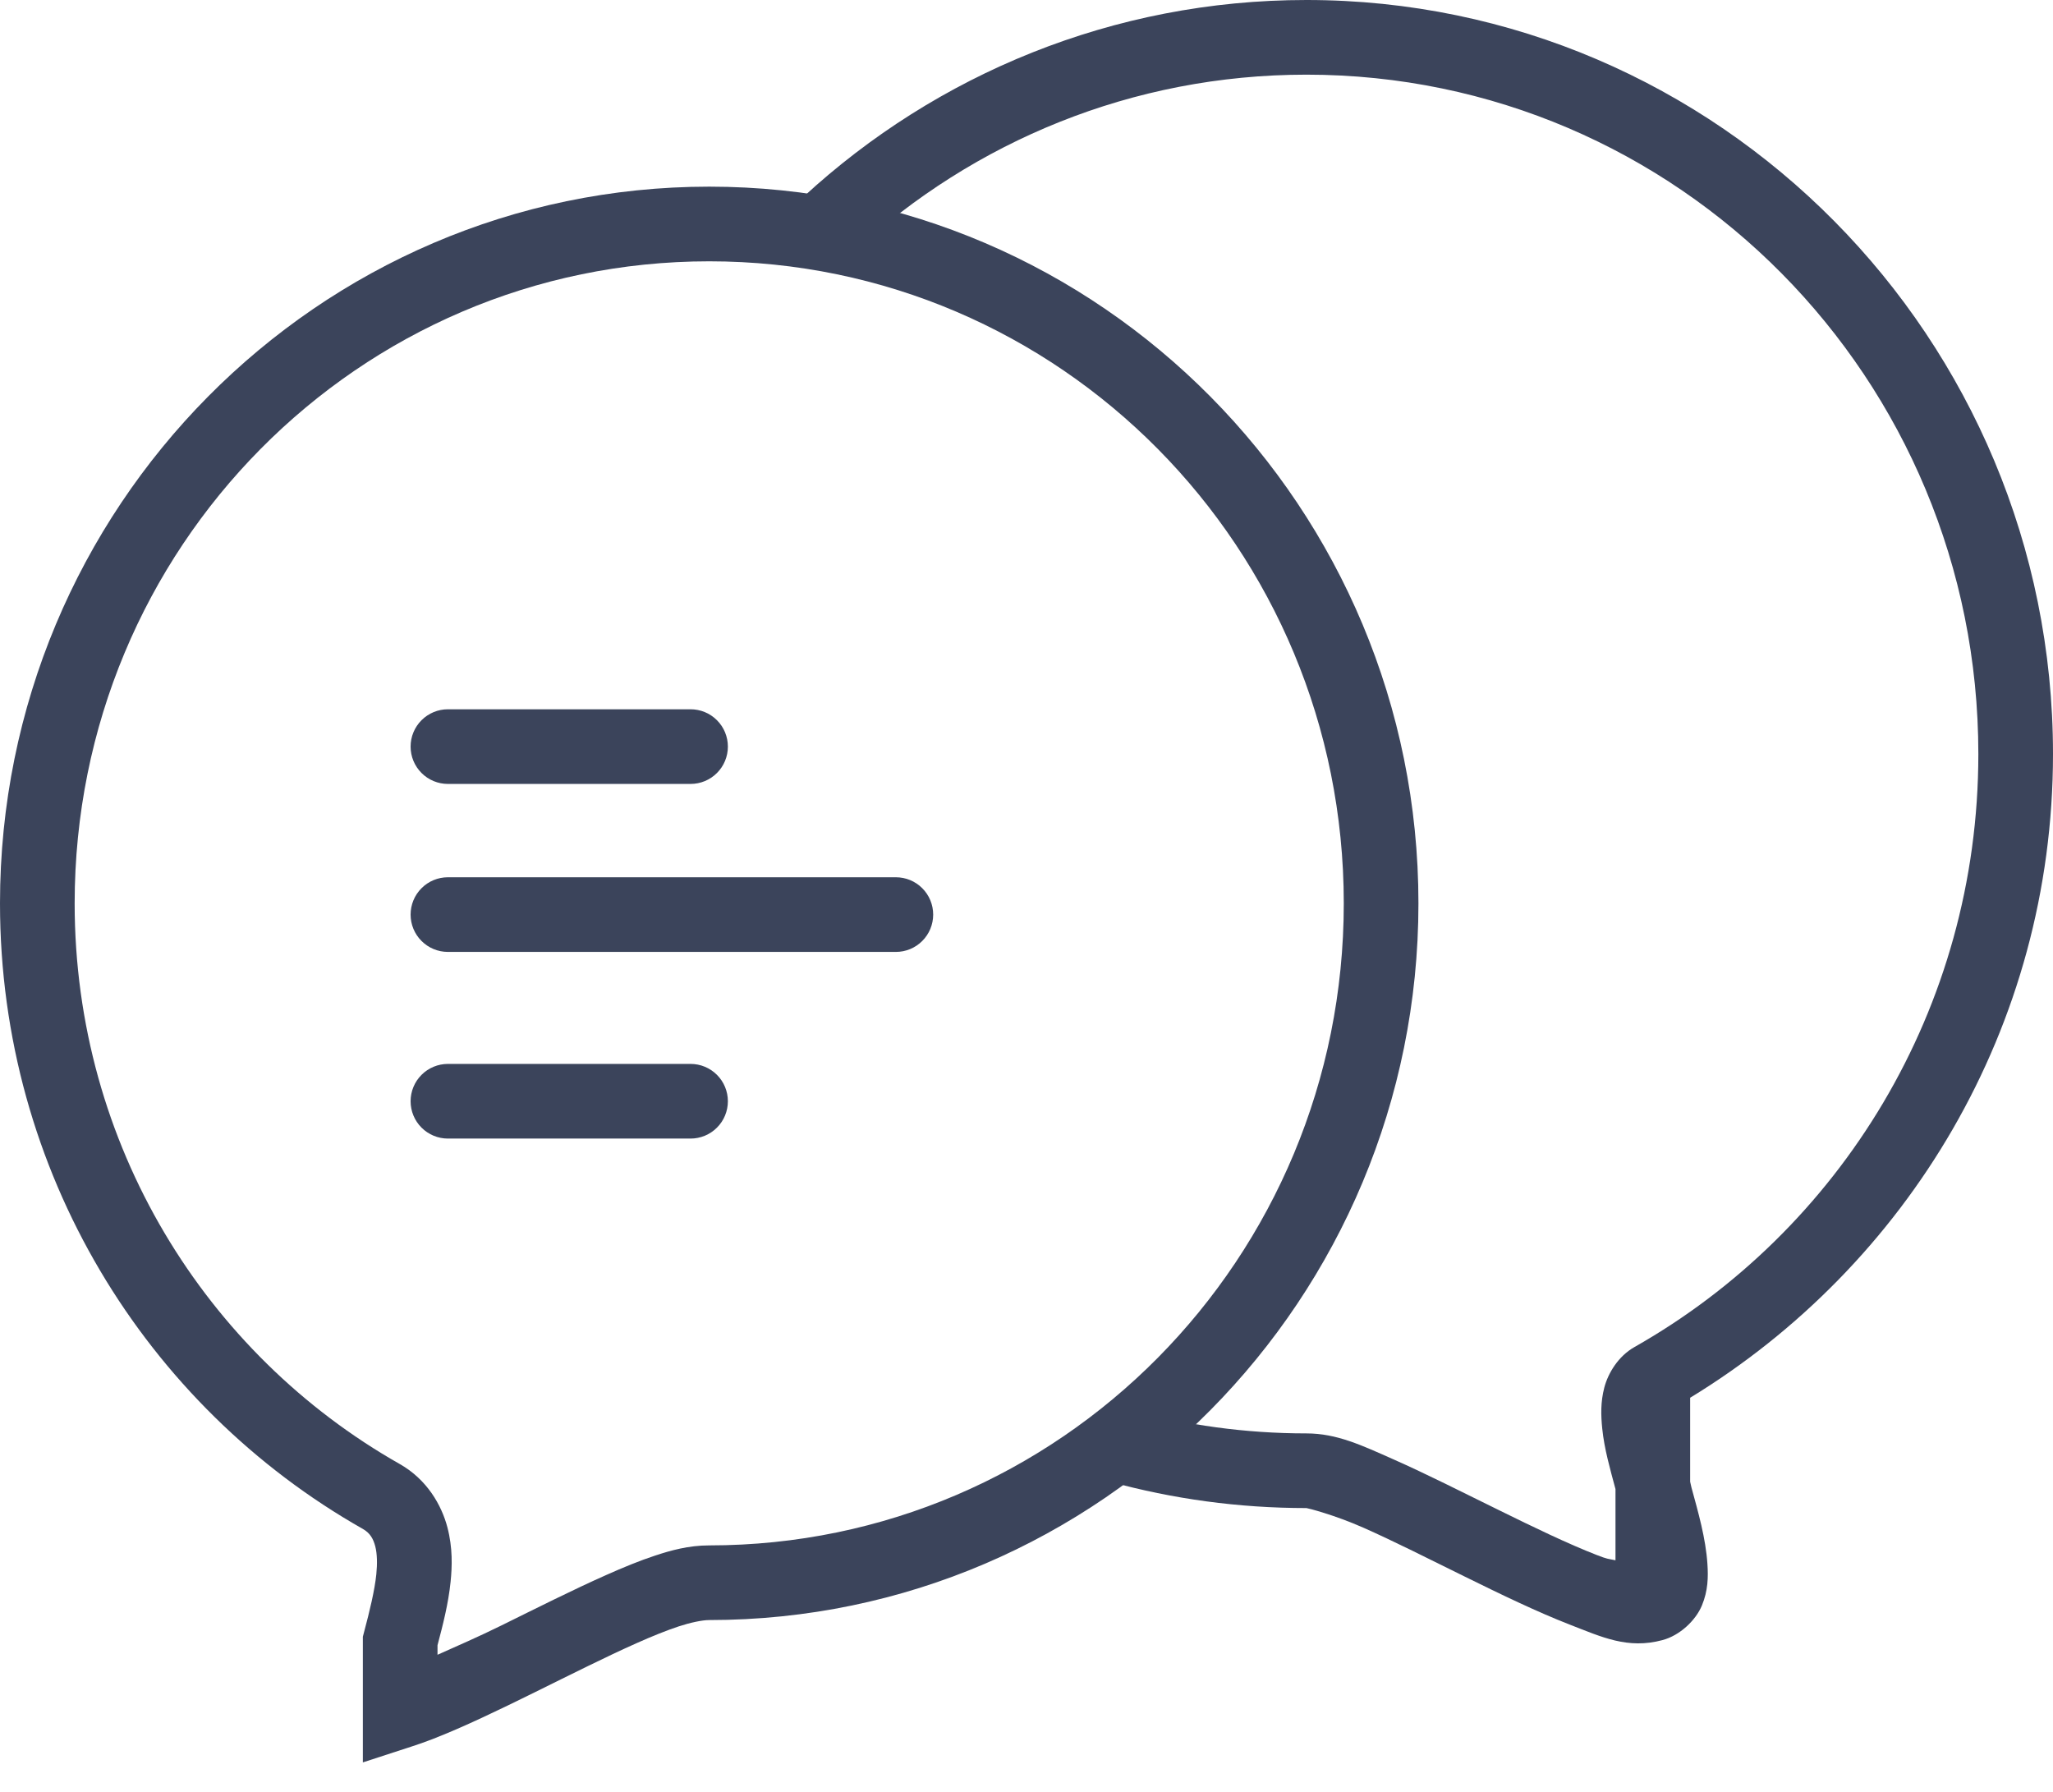 <svg width="55" height="48" viewBox="0 0 55 48" fill="none" xmlns="http://www.w3.org/2000/svg">
<path d="M12 19C11.735 19 11.48 19.105 11.293 19.293C11.105 19.48 11 19.735 11 20C11 20.265 11.105 20.52 11.293 20.707C11.48 20.895 11.735 21 12 21H18.5C18.765 21 19.02 20.895 19.207 20.707C19.395 20.52 19.5 20.265 19.5 20C19.5 19.735 19.395 19.48 19.207 19.293C19.02 19.105 18.765 19 18.5 19H12ZM12 23.5C11.735 23.5 11.48 23.605 11.293 23.793C11.105 23.98 11 24.235 11 24.5C11 24.765 11.105 25.02 11.293 25.207C11.48 25.395 11.735 25.5 12 25.5H24C24.265 25.5 24.52 25.395 24.707 25.207C24.895 25.02 25 24.765 25 24.5C25 24.235 24.895 23.98 24.707 23.793C24.52 23.605 24.265 23.5 24 23.5H12Z" fill="#3B445B"/>
<path d="M12 28.5C11.735 28.5 11.48 28.605 11.293 28.793C11.105 28.98 11 29.235 11 29.5C11 29.765 11.105 30.02 11.293 30.207C11.48 30.395 11.735 30.5 12 30.5H18.5C18.765 30.5 19.02 30.395 19.207 30.207C19.395 30.02 19.5 29.765 19.5 29.5C19.5 29.235 19.395 28.98 19.207 28.793C19.02 28.605 18.765 28.5 18.5 28.5H12Z" fill="#3B445B"/>
<path d="M19 5C8.522 5 0 13.604 0 24.199C0 31.389 3.917 37.669 9.721 40.957C9.913 41.066 9.999 41.218 10.053 41.422C10.105 41.619 10.11 41.894 10.082 42.166V42.168C10.039 42.596 9.9 43.172 9.754 43.717L9.721 43.844V47.211L11.029 46.785C11.199 46.73 11.387 46.665 11.59 46.586C12.414 46.266 13.345 45.817 14.312 45.34C15.261 44.872 16.245 44.376 17.061 44.014C17.471 43.831 17.859 43.675 18.182 43.568C18.49 43.467 18.811 43.398 19 43.398C29.478 43.398 38 34.795 38 24.199C38 13.604 29.478 5 19 5ZM19 7C28.385 7 36 14.673 36 24.199C36 33.725 28.385 41.398 19 41.398C18.442 41.398 17.96 41.536 17.559 41.668C17.133 41.808 16.692 41.99 16.248 42.188C15.361 42.581 14.365 43.083 13.428 43.545C12.792 43.858 12.267 44.084 11.721 44.328V44.072C11.861 43.542 12.012 42.963 12.072 42.369V42.367C12.113 41.966 12.13 41.462 11.986 40.914C11.831 40.324 11.442 39.633 10.707 39.217C5.517 36.276 2 30.663 2 24.199C2 14.673 9.615 7 19 7Z" fill="#3B445B"/>
<path d="M35 0C29.818 0 25.085 1.996 21.533 5.264L22.889 6.736C26.088 3.792 30.331 2 35 2C44.947 2 53 10.131 53 20.199C53 27.034 49.279 32.973 43.785 36.086C43.355 36.33 43.083 36.779 42.98 37.168C42.878 37.557 42.888 37.914 42.924 38.268C42.979 38.814 43.136 39.355 43.279 39.889V41.797C43.055 41.749 43.079 41.773 42.773 41.654C42.021 41.362 41.083 40.911 40.131 40.441C39.178 39.972 38.209 39.483 37.346 39.1C36.482 38.717 35.815 38.398 35 38.398C33.36 38.398 31.774 38.176 30.266 37.762L29.734 39.691C31.413 40.153 33.179 40.398 35 40.398C35.025 40.398 35.744 40.577 36.535 40.928C37.327 41.279 38.283 41.761 39.246 42.236C40.209 42.711 41.179 43.179 42.049 43.518C42.919 43.856 43.607 44.184 44.537 43.935C45.002 43.812 45.428 43.408 45.594 43.008C45.76 42.608 45.765 42.245 45.742 41.898C45.697 41.206 45.497 40.517 45.312 39.838C45.297 39.782 45.294 39.747 45.279 39.691V37.443C51.082 33.905 55 27.531 55 20.199C55 9.061 46.039 0 35 0Z" fill="#3B445B"/>
</svg>
